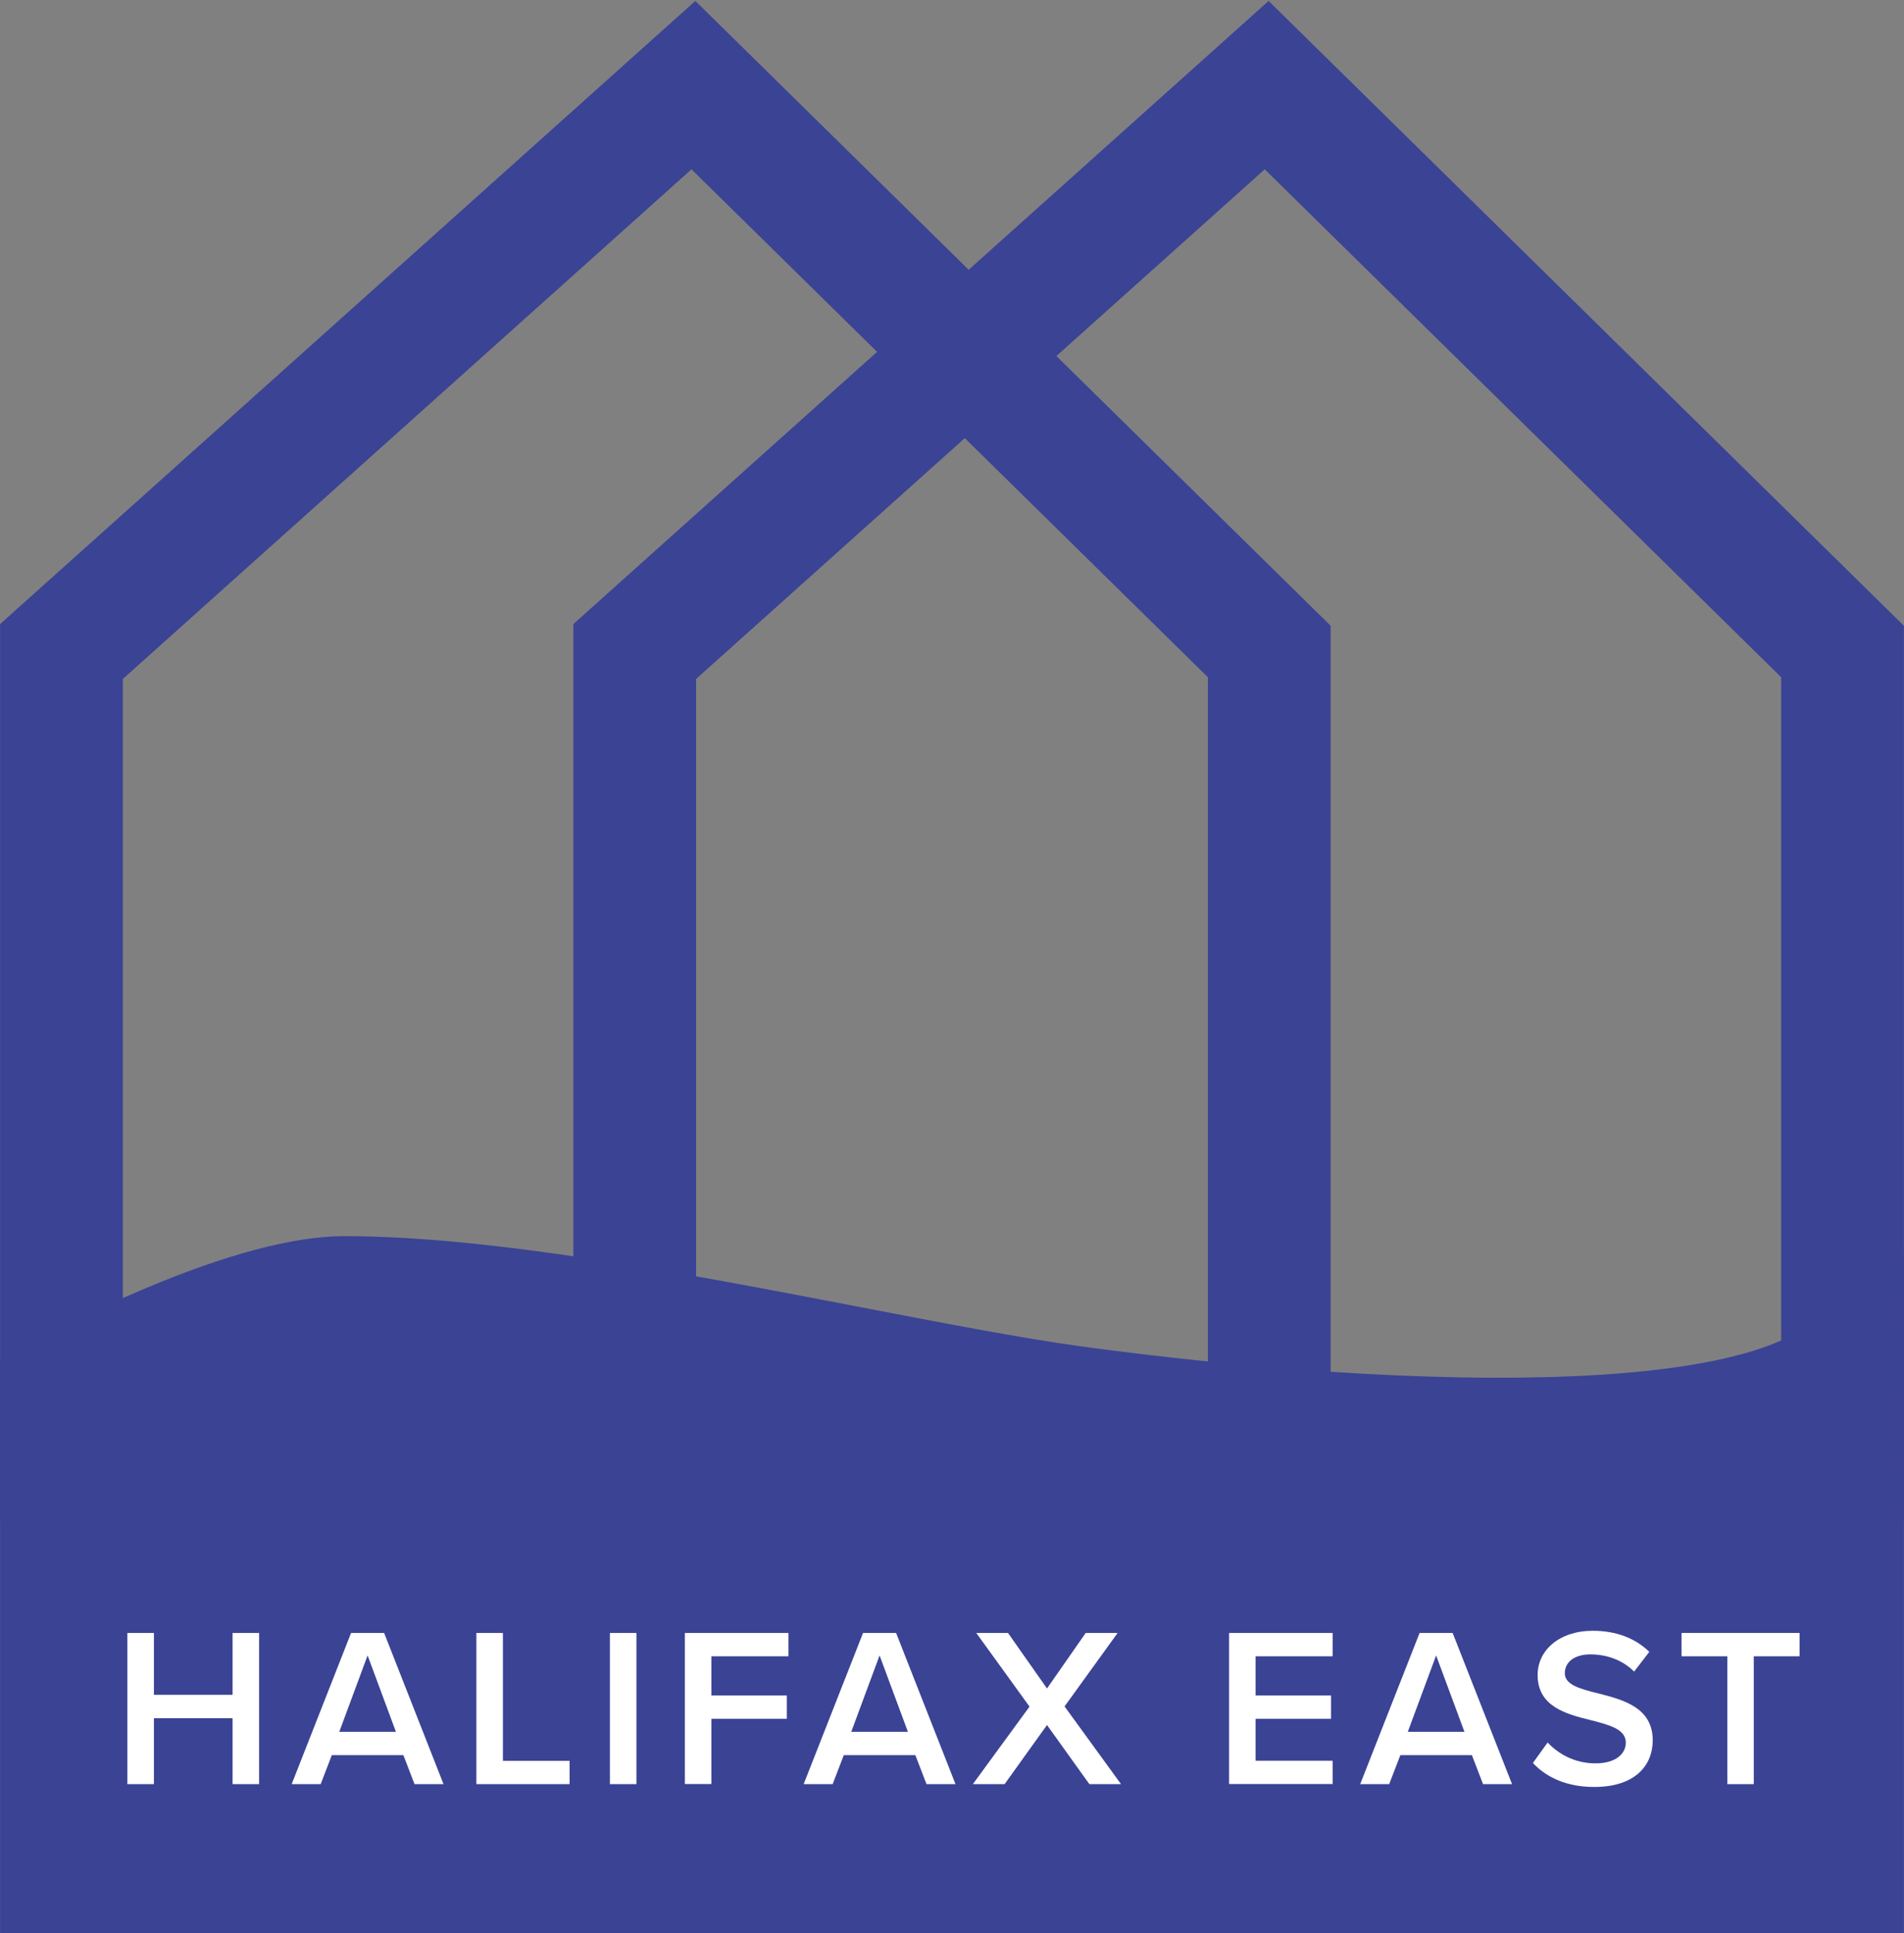 <svg xmlns="http://www.w3.org/2000/svg" xmlns:xlink="http://www.w3.org/1999/xlink" id="Merge" x="0px" y="0px" viewBox="0 0 2016.4 2047.2" style="enable-background:new 0 0 2016.4 2047.2;" xml:space="preserve"><rect x="0" y="0" width="2016.4" height="2047.2" fill="#808080" stroke="none"/><style type="text/css">	.st0{fill:#3B4395;}	.st1{fill:#FFFFFF;}</style><g>	<path class="st0" d="M1409.2,1610.8H0.1V660.9L736.4,1l672.8,661.7V1610.8z M130.1,1480.8h1149.1V717.2L732.3,179.3L130.1,719  V1480.8z"></path></g><g>	<path class="st0" d="M2016.3,1610.8H607.2V660.9L1343.5,1l672.8,661.7V1610.8z M737.2,1480.8h1149.1V717.2l-546.9-537.9L737.2,719  V1480.8z"></path></g><g>	<path class="st0" d="M1136,1490.3c-194.2-26.8-547-116.1-771.3-116.1c-108.3,0-299.6,104.4-299.6,104.4v503.5h1886.3  c0,0,0-420.2,0-525.5C1816.9,1560.9,1359.8,1521.2,1136,1490.3z"></path>	<path class="st0" d="M2016.3,2047.1H0.1V1440l33.9-18.5c2.1-1.1,51.3-27.9,114.9-55c89.5-38.1,162.1-57.4,215.8-57.4  c156.2,0,364.8,40.2,548.8,75.6c86.8,16.7,168.8,32.5,231.4,41.1c70.4,9.7,253.4,32.4,432.6,33.2c83.2,0.4,154.2-4,210.9-13.1  c77.3-12.4,110.3-30.9,123.1-40.8l104.8-81.3V2047.1z M130.1,1917.1h1756.3v-359.6c-23.2,6.7-48.9,12.3-77.4,16.8  c-63.7,10.2-141.8,15.2-232.1,14.8c-187-0.9-376.8-24.4-449.8-34.4h0c-66.1-9.1-149.7-25.2-238.2-42.3  c-178.3-34.3-380.4-73.2-524.3-73.2c-20.3,0-68.8,6.1-164.9,47c-27.1,11.5-51.4,23-69.6,32.1V1917.1z"></path></g><g>	<path class="st1" d="M246.3,1889.4v-69.8H163v69.8h-28.1v-160.1H163v65.5h83.3v-65.5h28.1v160.1H246.3z"></path>	<path class="st1" d="M439,1889.4l-11.8-30.7h-75.8l-11.8,30.7h-30.7l62.9-160.1h35l62.9,160.1H439z M389.3,1753.1l-30,80.9h60  L389.3,1753.1z"></path>	<path class="st1" d="M504.5,1889.4v-160.1h28.1v135.4h70.6v24.7H504.5z"></path>	<path class="st1" d="M645.9,1889.4v-160.1H674v160.1H645.9z"></path>	<path class="st1" d="M725.3,1889.4v-160.1H835v24.7h-81.6v41.5h79.9v24.7h-79.9v69.1H725.3z"></path>	<path class="st1" d="M981.2,1889.4l-11.8-30.7h-75.8l-11.8,30.7h-30.7l62.9-160.1h35l62.9,160.1H981.2z M931.5,1753.1l-30,80.9h60  L931.5,1753.1z"></path>	<path class="st1" d="M1153.7,1889.4l-44.9-62.6l-44.9,62.6h-33.6l60-82.1l-56.4-78h33.6l41.3,58.8l41-58.8h33.8l-56.2,77.8  l59.8,82.3H1153.7z"></path>	<path class="st1" d="M1301.6,1889.4v-160.1h109.7v24.7h-81.6v41.5h79.9v24.7h-79.9v44.4h81.6v24.7H1301.6z"></path>	<path class="st1" d="M1570.6,1889.4l-11.8-30.7H1483l-11.8,30.7h-30.7l62.9-160.1h35l62.9,160.1H1570.6z M1520.9,1753.1l-30,80.9  h60L1520.9,1753.1z"></path>	<path class="st1" d="M1639,1845.3c11,11.8,28.3,22.1,50.6,22.1c23,0,32.2-11.3,32.2-21.8c0-14.4-17-18.7-36.5-23.8  c-26.2-6.5-56.9-14.2-56.9-48c0-26.4,23.3-46.8,58.3-46.8c25,0,45.1,7.9,60,22.3l-16.1,20.9c-12.5-12.5-29.5-18.2-46.3-18.2  c-16.6,0-27.1,7.9-27.1,19.9c0,12.5,16.3,16.6,35.3,21.4c26.4,6.7,57.8,14.9,57.8,49.7c0,26.6-18.7,49.4-61.9,49.4  c-29.5,0-50.9-10.3-65-25.4L1639,1845.3z"></path>	<path class="st1" d="M1829.3,1889.4v-135.4h-48.5v-24.7h125v24.7h-48.5v135.4H1829.3z"></path></g></svg>